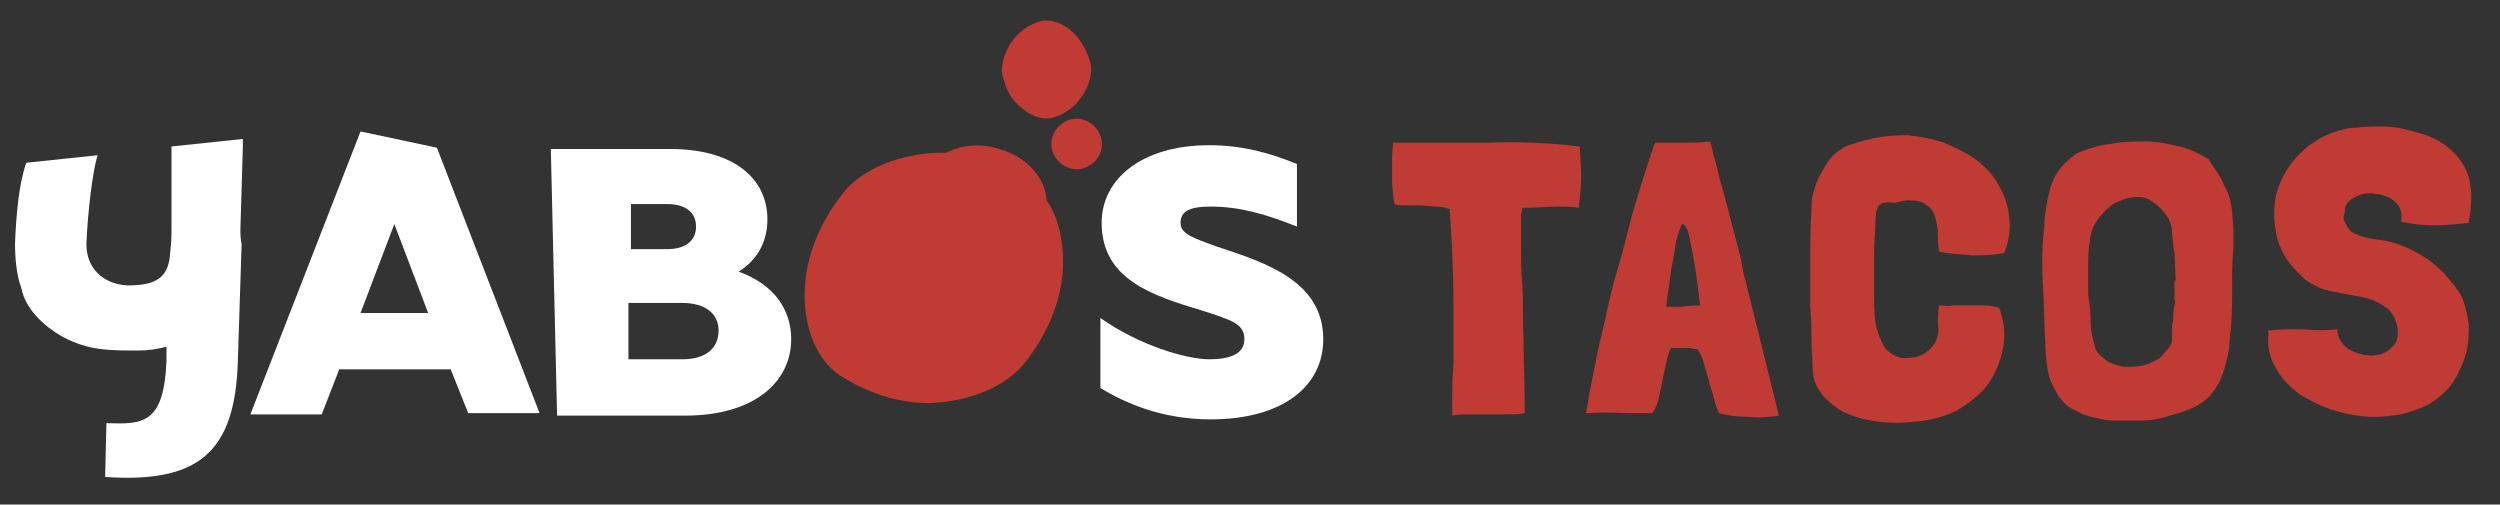 <?xml version="1.0" encoding="UTF-8"?> <!-- Generator: Adobe Illustrator 24.1.0, SVG Export Plug-In . SVG Version: 6.00 Build 0) --> <svg xmlns="http://www.w3.org/2000/svg" xmlns:xlink="http://www.w3.org/1999/xlink" version="1.1" id="Layer_1" x="0px" y="0px" viewBox="0 0 199.7 40.3" style="enable-background:new 0 0 199.7 40.3;" xml:space="preserve"><rect x="0" y="0" width="199.7" height="40.3" fill="#333333" stroke="none"/> <style type="text/css"> .st0{fill:#FFFFFF;} .st1{fill:#C03B34;} </style> <g> <g> <g> <g> <path class="st0" d="M19.2,18.4l0.2-6.7l0-0.6l-5.7,0.6c0,0.5,0,1.1,0,1.6c0,0.6,0,2.3,0,2.9l0,1.8c0,0.7,0,1.4-0.1,2.1 c-0.1,2-1,2.7-3.4,2.7c-2-0.1-3.3-1.4-3.3-3.3c0.1-2.5,0.5-5.9,0.9-7.1l-5.7,0.6c-0.6,1.7-0.8,4.1-0.9,6.4 c0,1.2,0.1,2.5,0.5,3.6C2,24.6,3.4,26,5,26.9c0.9,0.5,2.1,0.9,3.2,1C9.1,28,10,28,11,28c0.8,0,1.5-0.1,2.3-0.3l0,1.1 c-0.2,5.1-1.9,5.1-4.8,5l-0.1,4.3c7.4,0.5,10.4-1.9,10.6-9.3l0.3-9.3C19.2,19,19.2,18.7,19.2,18.4z"></path> <g> <path class="st0" d="M27.1,29.5l-1.4,3.6h-5.7l8.8-22.6l6.1,1.3l8.2,21.2h-5.7L36,29.5H27.1z M34.2,25l-2.7-7.1L28.8,25H34.2z"></path> <path class="st0" d="M61.3,17.5c0,1.7-0.7,3.2-2.3,4.2c2.8,1,4.2,3,4.2,5.4c0,3.3-2.8,6.1-8.5,6.1H44.5L44,11.9h9.5 C58.8,11.9,61.3,14.4,61.3,17.5z M55.6,18.1c0-1.1-0.8-1.8-2.3-1.8h-2.9v3.6h2.9C54.8,19.9,55.6,19.2,55.6,18.1z M57.4,26.4 c0-1.3-1-2.2-2.9-2.2h-4.3v4.5h4.3C56.4,28.7,57.4,27.8,57.4,26.4z"></path> <path class="st0" d="M87.9,25.4c3.1,2.2,6.9,3.3,8.7,3.3c1.6,0,2.8-0.4,2.8-1.6c0-1.2-0.9-1.5-3.4-2.3c-4-1.2-8-2.5-8-7 c0-3.5,3.2-6.2,8.6-6.2c2.6,0,4.8,0.6,7,1.5v5c-2.5-1-4.6-1.6-6.9-1.6c-1.7,0-2.4,0.4-2.4,1.3c0,0.9,1,1.2,2.9,1.9 c4,1.3,8.5,2.8,8.5,7.4c0,3.8-3.3,6.4-9,6.4c-3.9,0-6.8-1.3-8.8-2.5V25.4z"></path> </g> </g> <g> <path class="st1" d="M79.8,11.9c-1.5-0.5-3.1-0.3-4.2,0.3c-0.2,0-0.5,0-0.7,0c-2.7,0.1-6,1.1-7.7,3.4c-1.6,2.1-2.7,4.5-2.9,7.2 c-0.2,2.7,0.6,5.7,2.8,7.2c2.1,1.3,4.4,2.2,7.2,2.2c2.7-0.1,6-1.1,7.7-3.4c1.6-2.1,2.7-4.5,2.9-7.2c0.1-1.9-0.2-4-1.3-5.6 C83.5,14.2,82,12.5,79.8,11.9z"></path> <path class="st1" d="M87.6,10.3c-0.7-0.9-1.9-1.1-2.8-0.4c-0.9,0.7-1.1,1.9-0.4,2.8c0.7,0.9,1.9,1.1,2.8,0.4 C88.1,12.5,88.3,11.2,87.6,10.3z"></path> <path class="st1" d="M81.7,8.7c0.7,0.6,1.8,1,2.7,0.6c0.8-0.3,1.5-0.8,2.1-1.7c0.5-0.8,0.9-2,0.5-2.9c-0.3-0.9-0.8-1.7-1.5-2.3 c-0.7-0.6-1.8-1-2.7-0.6c-0.8,0.3-1.5,0.8-2.1,1.7c-0.5,0.8-0.9,2-0.5,2.9C80.4,7.3,80.9,8.1,81.7,8.7z"></path> </g> </g> </g> <g> <path class="st1" d="M126.2,11.7c0,0.7,0.1,1.5,0.1,2.4c0,0.9-0.1,1.7-0.2,2.5c-0.5-0.1-1-0.1-1.7-0.1c-0.7,0-1.6,0.1-2.7,0.1 h-0.1h0c0,0,0,0,0,0c0,0,0,0,0,0c0,0.1,0,0.3-0.1,0.5c0,0.2,0,0.6,0,1s0,1.1,0,1.8c0,0.8,0,1.7,0.1,2.9s0,2.6,0.1,4.3 c0,1.7,0.1,3.6,0.1,5.9v0v0c-0.4,0.1-0.9,0.1-1.4,0.1c-0.5,0-1,0-1.5,0c-0.5,0-1,0-1.5,0s-1,0-1.4,0.1c0-0.1,0-0.5,0-1.1 c0-0.7,0-1.7,0.1-3c0-1.3,0-3,0-5c0-2.1-0.1-4.5-0.3-7.4l0,0c-0.3-0.1-0.6-0.2-1.1-0.2c-0.4,0-0.9-0.1-1.3-0.1s-0.8,0-1.2,0 s-0.6,0-0.8-0.1c0-0.1-0.1-0.3-0.1-0.6c0-0.3-0.1-0.7-0.1-1.2c0-0.5,0-1,0-1.5c0-0.5,0-1.1,0.1-1.6c0,0,0,0,0,0s0,0,0,0 c2.4,0,4.9,0,7.5,0C121.2,11.3,123.7,11.4,126.2,11.7z"></path> <path class="st1" d="M139.4,22.3l2.7,10.9v0c-0.7,0.1-1.5,0.2-2.4,0.1c-0.9,0-1.7-0.1-2.4-0.3h0c-0.1-0.3-0.3-0.7-0.4-1.2 c-0.1-0.5-0.3-0.9-0.4-1.4c-0.1-0.5-0.3-0.9-0.4-1.4c-0.1-0.4-0.3-0.8-0.5-1.1c-0.3,0-0.5-0.1-0.7-0.1c-0.2,0-0.3,0-0.4,0 s-0.3,0-0.4,0c-0.2,0-0.4,0-0.6,0c-0.2,0.3-0.3,0.7-0.4,1.2c-0.1,0.4-0.2,0.9-0.3,1.4c-0.1,0.5-0.2,1-0.3,1.4 c-0.1,0.5-0.3,0.9-0.5,1.2c0,0,0,0-0.1,0c0,0,0,0-0.1,0c-0.2,0-0.7,0-1.4,0c-0.8,0-2-0.1-3.6,0c0,0,0,0-0.1,0 c0-0.1,0.1-0.5,0.2-1.2c0.1-0.7,0.3-1.5,0.5-2.6c0.2-1.1,0.5-2.3,0.8-3.6c0.3-1.4,0.6-2.8,1.1-4.4s0.8-3.2,1.3-4.8 c0.5-1.7,1-3.3,1.6-5c0.2,0,0.3,0,0.5,0c0.2,0,0.4,0,0.8,0s0.7,0,1.2,0c0.5,0,1.1,0,1.9-0.1c0.1,0.3,0.2,0.7,0.3,1.2 c0.2,0.5,0.3,1.2,0.5,1.9s0.4,1.4,0.6,2.2c0.2,0.8,0.4,1.5,0.6,2.3s0.4,1.4,0.5,2C139.2,21.5,139.3,22,139.4,22.3z M135.8,24.4 c-0.2-1.8-0.4-3.2-0.6-4.2s-0.3-1.7-0.5-2s-0.3-0.4-0.4-0.2s-0.2,0.6-0.4,1.2c-0.1,0.6-0.2,1.4-0.4,2.3c-0.1,0.9-0.3,1.9-0.4,3 c0.4,0,0.8,0,1.3,0C134.9,24.4,135.3,24.4,135.8,24.4z"></path> <path class="st1" d="M150.1,16.4c0,0-0.1,0.1-0.1,0.2c0,0.1-0.1,0.2-0.1,0.2c0,0.1-0.1,0.4-0.1,1.1c0,0.7-0.1,1.4-0.1,2.4 c0,0.9,0,1.9,0,2.8c0,1,0,1.8,0.1,2.6c0.1,0.6,0.3,1.2,0.6,1.8c0.3,0.6,0.8,0.9,1.5,1.1c0.5,0,1,0,1.5-0.2 c0.5-0.2,0.8-0.5,1.1-0.9c0.3-0.5,0.4-1,0.3-1.5c0-0.5,0-1.1,0.1-1.6c0.3,0,0.7,0.1,1.1,0c0.4,0,0.8,0,1.3,0s0.9,0,1.3,0 c0.4,0,0.8,0.1,1.1,0.2c0.4,1.1,0.5,2.1,0.3,3.2c-0.2,1.1-0.6,2-1.2,2.9c-0.6,0.8-1.5,1.5-2.5,2.1c-1,0.5-2.2,0.8-3.5,0.9 c-0.9,0.1-1.7,0.1-2.6,0c-0.9-0.1-1.8-0.3-2.5-0.6c-0.8-0.3-1.4-0.8-2-1.4c-0.5-0.6-0.9-1.3-0.9-2.2c0-0.7-0.1-1.5-0.1-2.3 s0-1.7-0.1-2.7c0-1,0-2.1,0-3.4c0-1.3,0-2.7,0.1-4.4c0-0.4,0-0.7,0.1-1.1c0.1-0.4,0.2-0.7,0.3-1c0.2-0.5,0.5-1,0.8-1.5 c0.3-0.5,0.7-0.9,1.2-1.2c0.3-0.2,0.5-0.3,0.9-0.4c0.3-0.1,0.6-0.2,1-0.3c1.1-0.3,2.2-0.4,3.3-0.4c1.1,0.1,2.1,0.3,3,0.6 c0.9,0.4,1.8,0.8,2.6,1.4c0.8,0.6,1.4,1.3,1.8,2.1c0.5,0.8,0.7,1.6,0.8,2.5c0.1,0.9,0,1.8-0.4,2.8c-0.9,0.2-1.7,0.2-2.6,0.2 c-0.8-0.1-1.7-0.1-2.6-0.3c-0.1-0.4-0.1-0.8-0.1-1.3c0-0.5-0.1-1-0.2-1.4c-0.1-0.4-0.3-0.8-0.7-1c-0.3-0.3-0.8-0.4-1.5-0.4 c-0.3,0-0.6,0.1-1,0.2C150.6,16.1,150.3,16.2,150.1,16.4z"></path> <path class="st1" d="M177.7,14.9c0.2,0.3,0.3,0.6,0.4,0.9c0.1,0.3,0.1,0.6,0.2,1c0,0.5,0.1,1,0.1,1.5c0,0.5,0,1,0,1.5 c-0.1,1.1-0.1,2.2-0.1,3.2c0,1,0,2.1-0.1,3.2l-0.1,1c0,0.7-0.2,1.5-0.4,2.2c-0.2,0.7-0.5,1.4-1,2c-0.4,0.5-0.9,0.9-1.6,1.2 c-0.7,0.3-1.4,0.5-2.1,0.7c-0.7,0.2-1.3,0.3-2,0.3s-1.4,0-2.1,0c-0.5,0-1-0.1-1.4-0.2c-0.5-0.1-0.9-0.2-1.3-0.4 c-0.4-0.2-0.8-0.4-1.1-0.6c-0.3-0.3-0.6-0.6-0.8-1c-0.3-0.5-0.6-1.1-0.7-1.7s-0.2-1.2-0.2-1.8c-0.1-1.6-0.1-3.2-0.2-4.9 c-0.1-1.6-0.1-3.3,0.1-4.9c0-0.9,0.2-1.9,0.4-2.8c0.2-0.9,0.7-1.8,1.5-2.5c0.2-0.2,0.5-0.4,0.8-0.6c0.8-0.3,1.6-0.6,2.6-0.7 c0.9-0.2,1.8-0.2,2.8-0.2s1.8,0.2,2.7,0.4c0.9,0.2,1.6,0.6,2.3,1C176.9,13.5,177.4,14.1,177.7,14.9z M173.8,22.4l-0.1-2.1 c0,0,0-0.2-0.1-0.6c0-0.4-0.1-0.8-0.1-1.1c0-0.6-0.2-1.1-0.6-1.6s-0.8-0.8-1.3-1.1c-0.5-0.2-1-0.2-1.5-0.1s-0.9,0.3-1.3,0.5 c-0.8,0.6-1.4,1.3-1.7,2.1c-0.2,0.8-0.3,1.6-0.3,2.5c0,0.9,0,1.7,0,2.6c0.1,0.7,0.2,1.5,0.2,2.2c0,0.8,0.2,1.5,0.4,2.2 c0.2,0.4,0.6,0.7,1,1c0.5,0.2,0.9,0.4,1.5,0.4c0.5,0,1,0,1.6-0.2c0.5-0.2,1-0.4,1.3-0.8c0.2-0.2,0.4-0.5,0.5-0.6 c0.1-0.2,0.2-0.3,0.2-0.5c0-0.2,0-0.4,0-0.7c0-0.3,0-0.6,0.1-1c0-0.4,0-0.8,0.1-1.1s0-0.5,0-0.5V22.4z"></path> <path class="st1" d="M197.2,17.8L197.2,17.8c-0.9,0.1-1.8,0.2-2.7,0.2c-1,0-1.8-0.1-2.7-0.3c0.1-0.6,0-1.1-0.4-1.5 c-0.4-0.4-0.9-0.6-1.5-0.7s-1.1-0.1-1.7,0.2s-0.9,0.6-0.9,1.2c0,0.2-0.1,0.3-0.1,0.4c0,0.1,0,0.3,0.1,0.4c0.2,0.5,0.5,0.9,0.9,1 c0.4,0.2,0.9,0.3,1.4,0.4c1.3,0.1,2.4,0.5,3.5,1.1c1.1,0.6,2,1.4,2.7,2.3c0.4,0.5,0.8,1,1,1.6c0.2,0.6,0.3,1.2,0.4,1.8 c0,0.6,0,1.2-0.1,1.8c-0.1,0.6-0.3,1.2-0.6,1.8c-0.3,0.7-0.7,1.3-1.1,1.7c-0.5,0.5-1,0.9-1.6,1.2c-0.6,0.3-1.3,0.5-2,0.7 c-0.7,0.1-1.4,0.2-2.2,0.2c-1,0-2.1-0.2-3.1-0.5c-1-0.3-2-0.8-2.8-1.3c-0.8-0.6-1.5-1.3-1.9-2.1c-0.5-0.8-0.7-1.7-0.6-2.8v-0.1 v-0.1c0.8-0.1,1.8-0.1,2.8-0.1c1,0.1,1.9,0.1,2.7,0c0,0.7,0.4,1.2,0.9,1.6c0.6,0.3,1.2,0.5,1.8,0.5c0.6,0,1.2-0.2,1.6-0.6 c0.5-0.4,0.6-0.9,0.5-1.7c-0.1-0.5-0.3-0.9-0.6-1.3c-0.4-0.3-0.8-0.6-1.3-0.8s-1-0.3-1.6-0.4c-0.6-0.1-1.1-0.2-1.6-0.3 c-0.5-0.1-0.9-0.2-1.3-0.4c-0.4-0.2-0.8-0.4-1.1-0.7c-1.1-1-1.8-2-2.1-3.2s-0.3-2.3-0.1-3.4c0.3-1.1,0.8-2.1,1.6-3 c0.8-0.9,1.8-1.6,2.9-2c0.6-0.2,1.2-0.4,1.9-0.4c0.7-0.1,1.4-0.1,2.1-0.1c0.7,0,1.4,0.1,2.1,0.3c0.7,0.2,1.3,0.3,1.9,0.6 c1.1,0.5,2,1.3,2.6,2.4S197.5,16.2,197.2,17.8z"></path> </g> </g> </svg> 